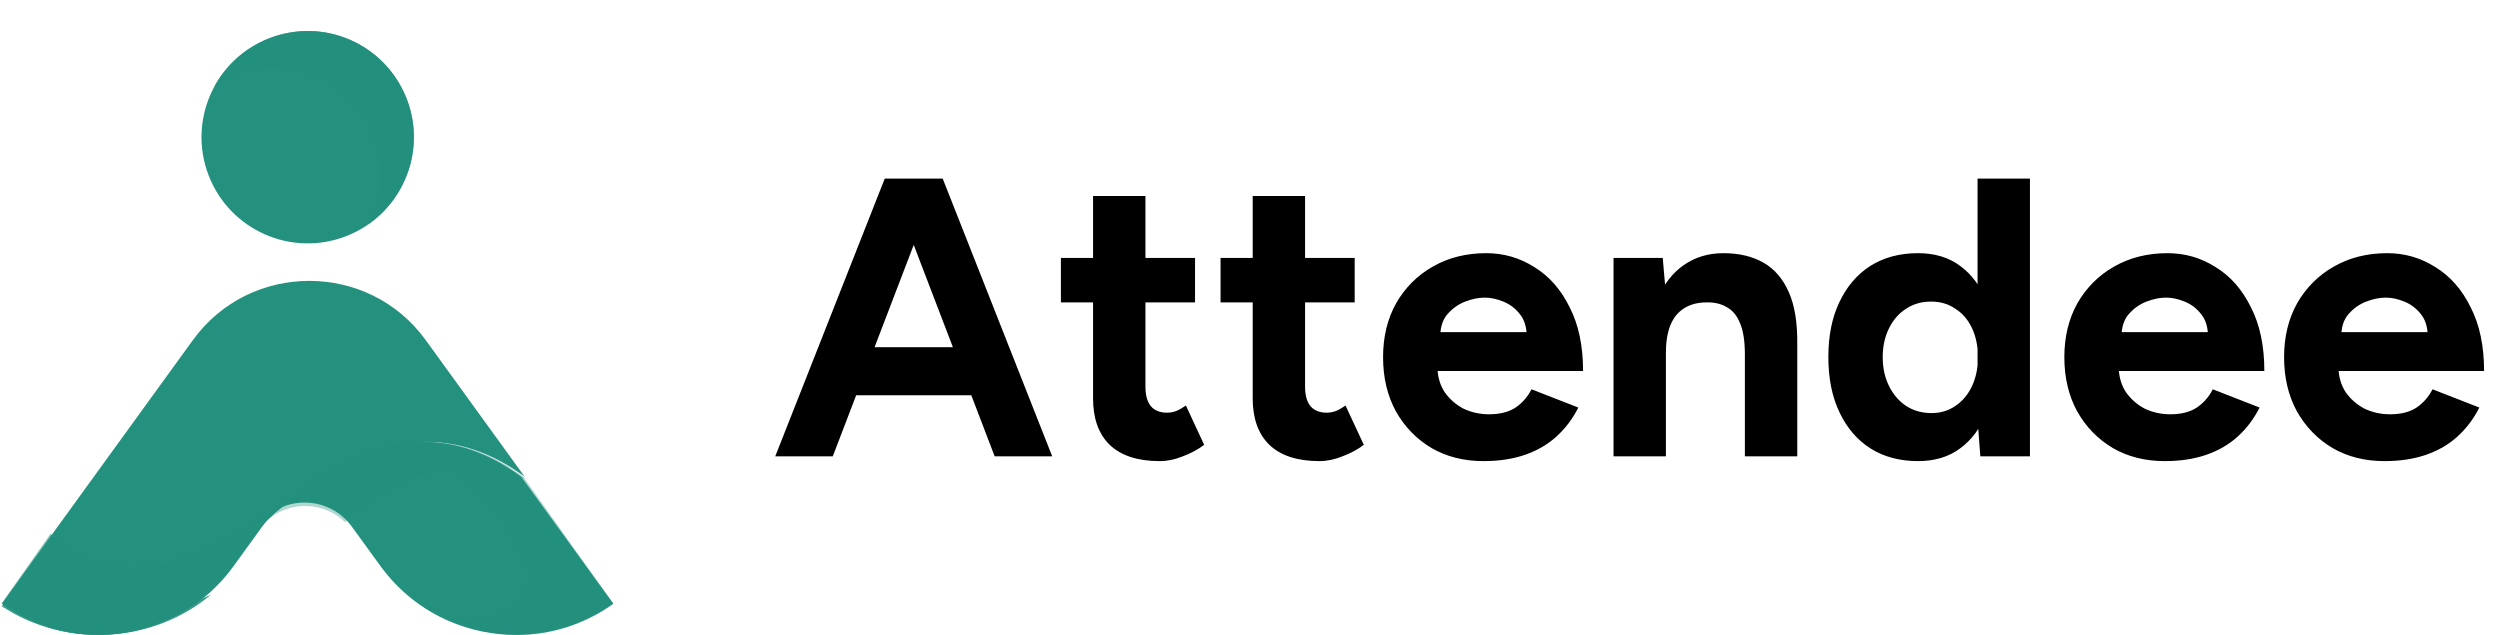 <svg width="126" height="32" viewBox="0 0 126 32" fill="none" xmlns="http://www.w3.org/2000/svg">
    <path d="M21.559 22.27C23.102 22.287 24.76 22.776 26.449 24.034L21.456 17.141C18.57 13.161 12.607 13.161 9.721 17.141L2.596 26.971L0.089 30.433C3.835 33.114 9.063 32.27 11.761 28.548L13.229 26.52C13.229 26.52 13.232 26.515 13.243 26.504C13.384 26.312 13.544 26.141 13.716 25.998C13.716 25.996 13.718 25.996 13.718 25.996C13.857 25.762 18.427 22.227 21.562 22.27H21.559Z" fill="#24907E"/>
    <path d="M30.912 30.426C29.425 31.487 27.708 32 26.007 32C24.857 32 23.714 31.766 22.656 31.314C21.311 30.737 20.102 29.8 19.179 28.534L17.726 26.533C17.609 26.373 17.481 26.23 17.342 26.103C16.264 25.102 14.588 25.072 13.474 26.006C14.619 24.851 17.648 22.215 21.358 22.268C22.909 22.284 24.576 22.775 26.274 24.038C26.274 24.038 26.276 24.039 26.279 24.04L30.912 30.423V30.426Z" fill="#24907E"/>
    <path opacity="0.35" d="M26.451 24.141C21.59 22.633 18.611 25 17.396 26.322C16.303 25.265 14.604 25.233 13.474 26.22C15.119 24.494 20.612 19.613 26.451 24.141Z" fill="#24907E"/>
    <path opacity="0.35" d="M30.909 30.426C29.457 31.487 27.78 32 26.12 32C24.997 32 23.882 31.766 22.848 31.313C30.724 31.043 24.267 24.644 21.581 22.267C23.095 22.283 24.723 22.774 26.381 24.037C26.381 24.037 26.382 24.038 26.386 24.04L30.909 30.423V30.426Z" fill="#24907E"/>
    <path opacity="0.35" d="M13.472 25.916C13.304 26.061 13.146 26.234 13.008 26.429C12.997 26.44 12.994 26.445 12.994 26.445L11.552 28.5C8.902 32.274 3.768 33.129 0.089 30.411L2.552 26.905C3.863 28.275 7.189 30.316 13.469 25.919L13.472 25.916Z" fill="#24907E"/>
    <path opacity="0.35" d="M13.472 25.916C13.304 26.061 13.146 26.234 13.008 26.429C12.997 26.44 12.994 26.445 12.994 26.445L11.552 28.5C11.224 28.968 10.857 29.394 10.455 29.77C7.648 32.432 3.312 32.791 0.089 30.41L0.393 29.973L2.552 26.905C3.863 28.275 7.189 30.316 13.469 25.919L13.472 25.916Z" fill="#24907E"/>
    <path opacity="0.88" d="M10.633 29.972C7.777 32.393 3.367 32.719 0.089 30.554L0.398 30.157C2.221 31.339 5.482 32.286 10.63 29.972H10.633Z" fill="#24907E"/>
    <path d="M17.429 11.909C20.187 10.848 21.562 7.751 20.501 4.993C19.44 2.235 16.343 0.86 13.585 1.922C10.828 2.983 9.452 6.079 10.514 8.837C11.575 11.595 14.671 12.97 17.429 11.909Z" fill="#24907E"/>
    <path opacity="0.35" d="M15.505 1.564C13.473 1.564 11.705 2.697 10.801 4.366C11.664 3.769 12.709 3.417 13.839 3.417C16.792 3.417 19.19 5.812 19.19 8.768C19.19 9.692 18.956 10.558 18.544 11.317C19.941 10.352 20.856 8.741 20.856 6.915C20.856 3.962 18.461 1.564 15.505 1.564Z" fill="#24907E"/>
    <path opacity="0.35" d="M20.852 6.915C20.852 7.539 20.745 8.141 20.544 8.699C20.17 9.769 19.458 10.685 18.54 11.317C18.952 10.558 19.183 9.692 19.183 8.768C19.183 5.815 16.788 3.417 13.832 3.417C12.705 3.417 11.66 3.767 10.794 4.366C11.624 2.846 13.167 1.77 14.971 1.592C15.147 1.572 15.323 1.564 15.504 1.564C18.457 1.564 20.855 3.959 20.855 6.915H20.852Z" fill="#24907E"/>
    <path opacity="0.35" d="M20.548 8.697C20.573 8.468 20.587 8.238 20.587 8.001C20.587 4.718 18.142 2.01 14.975 1.592C15.151 1.572 15.327 1.564 15.508 1.564C18.461 1.564 20.859 3.959 20.859 6.915C20.859 7.539 20.752 8.141 20.551 8.699L20.548 8.697Z" fill="#24907E"/>
    <path d="M50.132 23L44.772 9H47.512L53.032 23H50.132ZM39.072 23L44.592 9H47.332L41.972 23H39.072ZM41.672 19.92V17.5H50.452V19.92H41.672ZM58.45 23.24C57.343 23.24 56.503 22.967 55.929 22.42C55.37 21.873 55.09 21.093 55.09 20.08V9.88H57.73V19.5C57.73 19.927 57.823 20.253 58.01 20.48C58.196 20.693 58.469 20.8 58.83 20.8C58.963 20.8 59.109 20.773 59.27 20.72C59.429 20.653 59.596 20.56 59.77 20.44L60.69 22.42C60.37 22.66 60.01 22.853 59.609 23C59.223 23.16 58.836 23.24 58.45 23.24ZM53.469 15.24V13H60.23V15.24H53.469ZM66.496 23.24C65.39 23.24 64.55 22.967 63.976 22.42C63.416 21.873 63.136 21.093 63.136 20.08V9.88H65.776V19.5C65.776 19.927 65.87 20.253 66.056 20.48C66.243 20.693 66.516 20.8 66.876 20.8C67.01 20.8 67.156 20.773 67.316 20.72C67.476 20.653 67.643 20.56 67.816 20.44L68.736 22.42C68.416 22.66 68.056 22.853 67.656 23C67.27 23.16 66.883 23.24 66.496 23.24ZM61.516 15.24V13H68.276V15.24H61.516ZM74.767 23.24C73.781 23.24 72.907 23.02 72.147 22.58C71.387 22.127 70.787 21.507 70.347 20.72C69.921 19.933 69.707 19.027 69.707 18C69.707 16.973 69.927 16.067 70.367 15.28C70.821 14.493 71.434 13.88 72.207 13.44C72.994 12.987 73.894 12.76 74.907 12.76C75.787 12.76 76.594 12.993 77.327 13.46C78.074 13.913 78.667 14.587 79.107 15.48C79.561 16.36 79.787 17.433 79.787 18.7H72.207L72.447 18.46C72.447 18.953 72.567 19.387 72.807 19.76C73.061 20.12 73.381 20.4 73.767 20.6C74.167 20.787 74.594 20.88 75.047 20.88C75.594 20.88 76.041 20.767 76.387 20.54C76.734 20.3 77.001 19.993 77.187 19.62L79.547 20.54C79.267 21.1 78.901 21.587 78.447 22C78.007 22.4 77.481 22.707 76.867 22.92C76.254 23.133 75.554 23.24 74.767 23.24ZM72.587 16.98L72.347 16.74H77.167L76.947 16.98C76.947 16.5 76.834 16.12 76.607 15.84C76.381 15.547 76.101 15.333 75.767 15.2C75.447 15.067 75.134 15 74.827 15C74.521 15 74.194 15.067 73.847 15.2C73.501 15.333 73.201 15.547 72.947 15.84C72.707 16.12 72.587 16.5 72.587 16.98ZM81.322 23V13H83.802L83.962 14.84V23H81.322ZM87.942 23V17.88H90.582V23H87.942ZM87.942 17.88C87.942 17.2 87.862 16.673 87.702 16.3C87.555 15.927 87.342 15.66 87.062 15.5C86.782 15.327 86.455 15.24 86.082 15.24C85.402 15.227 84.875 15.433 84.502 15.86C84.142 16.287 83.962 16.92 83.962 17.76H83.082C83.082 16.693 83.235 15.793 83.542 15.06C83.862 14.313 84.302 13.747 84.862 13.36C85.435 12.96 86.102 12.76 86.862 12.76C87.648 12.76 88.322 12.92 88.882 13.24C89.442 13.56 89.868 14.06 90.162 14.74C90.455 15.407 90.595 16.273 90.582 17.34V17.88H87.942ZM99.809 23L99.669 21.14V9H102.309V23H99.809ZM96.669 23.24C95.749 23.24 94.949 23.027 94.269 22.6C93.602 22.173 93.082 21.567 92.709 20.78C92.335 19.993 92.149 19.067 92.149 18C92.149 16.92 92.335 15.993 92.709 15.22C93.082 14.433 93.602 13.827 94.269 13.4C94.949 12.973 95.749 12.76 96.669 12.76C97.509 12.76 98.216 12.973 98.789 13.4C99.376 13.827 99.822 14.433 100.129 15.22C100.435 15.993 100.589 16.92 100.589 18C100.589 19.067 100.435 19.993 100.129 20.78C99.822 21.567 99.376 22.173 98.789 22.6C98.216 23.027 97.509 23.24 96.669 23.24ZM97.349 20.82C97.802 20.82 98.202 20.7 98.549 20.46C98.909 20.22 99.189 19.887 99.389 19.46C99.589 19.033 99.689 18.547 99.689 18C99.689 17.453 99.589 16.967 99.389 16.54C99.189 16.113 98.909 15.787 98.549 15.56C98.202 15.32 97.796 15.2 97.329 15.2C96.849 15.2 96.429 15.32 96.069 15.56C95.709 15.787 95.422 16.113 95.209 16.54C94.996 16.967 94.889 17.453 94.889 18C94.889 18.547 94.996 19.033 95.209 19.46C95.422 19.887 95.709 20.22 96.069 20.46C96.442 20.7 96.869 20.82 97.349 20.82ZM109.103 23.24C108.117 23.24 107.243 23.02 106.483 22.58C105.723 22.127 105.123 21.507 104.683 20.72C104.257 19.933 104.043 19.027 104.043 18C104.043 16.973 104.263 16.067 104.703 15.28C105.157 14.493 105.77 13.88 106.543 13.44C107.33 12.987 108.23 12.76 109.243 12.76C110.123 12.76 110.93 12.993 111.663 13.46C112.41 13.913 113.003 14.587 113.443 15.48C113.897 16.36 114.123 17.433 114.123 18.7H106.543L106.783 18.46C106.783 18.953 106.903 19.387 107.143 19.76C107.397 20.12 107.717 20.4 108.103 20.6C108.503 20.787 108.93 20.88 109.383 20.88C109.93 20.88 110.377 20.767 110.723 20.54C111.07 20.3 111.337 19.993 111.523 19.62L113.883 20.54C113.603 21.1 113.237 21.587 112.783 22C112.343 22.4 111.817 22.707 111.203 22.92C110.59 23.133 109.89 23.24 109.103 23.24ZM106.923 16.98L106.683 16.74H111.503L111.283 16.98C111.283 16.5 111.17 16.12 110.943 15.84C110.717 15.547 110.437 15.333 110.103 15.2C109.783 15.067 109.47 15 109.163 15C108.857 15 108.53 15.067 108.183 15.2C107.837 15.333 107.537 15.547 107.283 15.84C107.043 16.12 106.923 16.5 106.923 16.98ZM120.178 23.24C119.191 23.24 118.318 23.02 117.558 22.58C116.798 22.127 116.198 21.507 115.758 20.72C115.331 19.933 115.118 19.027 115.118 18C115.118 16.973 115.338 16.067 115.778 15.28C116.231 14.493 116.844 13.88 117.618 13.44C118.404 12.987 119.304 12.76 120.318 12.76C121.198 12.76 122.004 12.993 122.738 13.46C123.484 13.913 124.078 14.587 124.518 15.48C124.971 16.36 125.198 17.433 125.198 18.7H117.618L117.858 18.46C117.858 18.953 117.978 19.387 118.218 19.76C118.471 20.12 118.791 20.4 119.178 20.6C119.578 20.787 120.004 20.88 120.458 20.88C121.004 20.88 121.451 20.767 121.798 20.54C122.144 20.3 122.411 19.993 122.598 19.62L124.958 20.54C124.678 21.1 124.311 21.587 123.858 22C123.418 22.4 122.891 22.707 122.278 22.92C121.664 23.133 120.964 23.24 120.178 23.24ZM117.998 16.98L117.758 16.74H122.578L122.358 16.98C122.358 16.5 122.244 16.12 122.018 15.84C121.791 15.547 121.511 15.333 121.178 15.2C120.858 15.067 120.544 15 120.238 15C119.931 15 119.604 15.067 119.258 15.2C118.911 15.333 118.611 15.547 118.358 15.84C118.118 16.12 117.998 16.5 117.998 16.98Z" fill="black"/>
</svg>